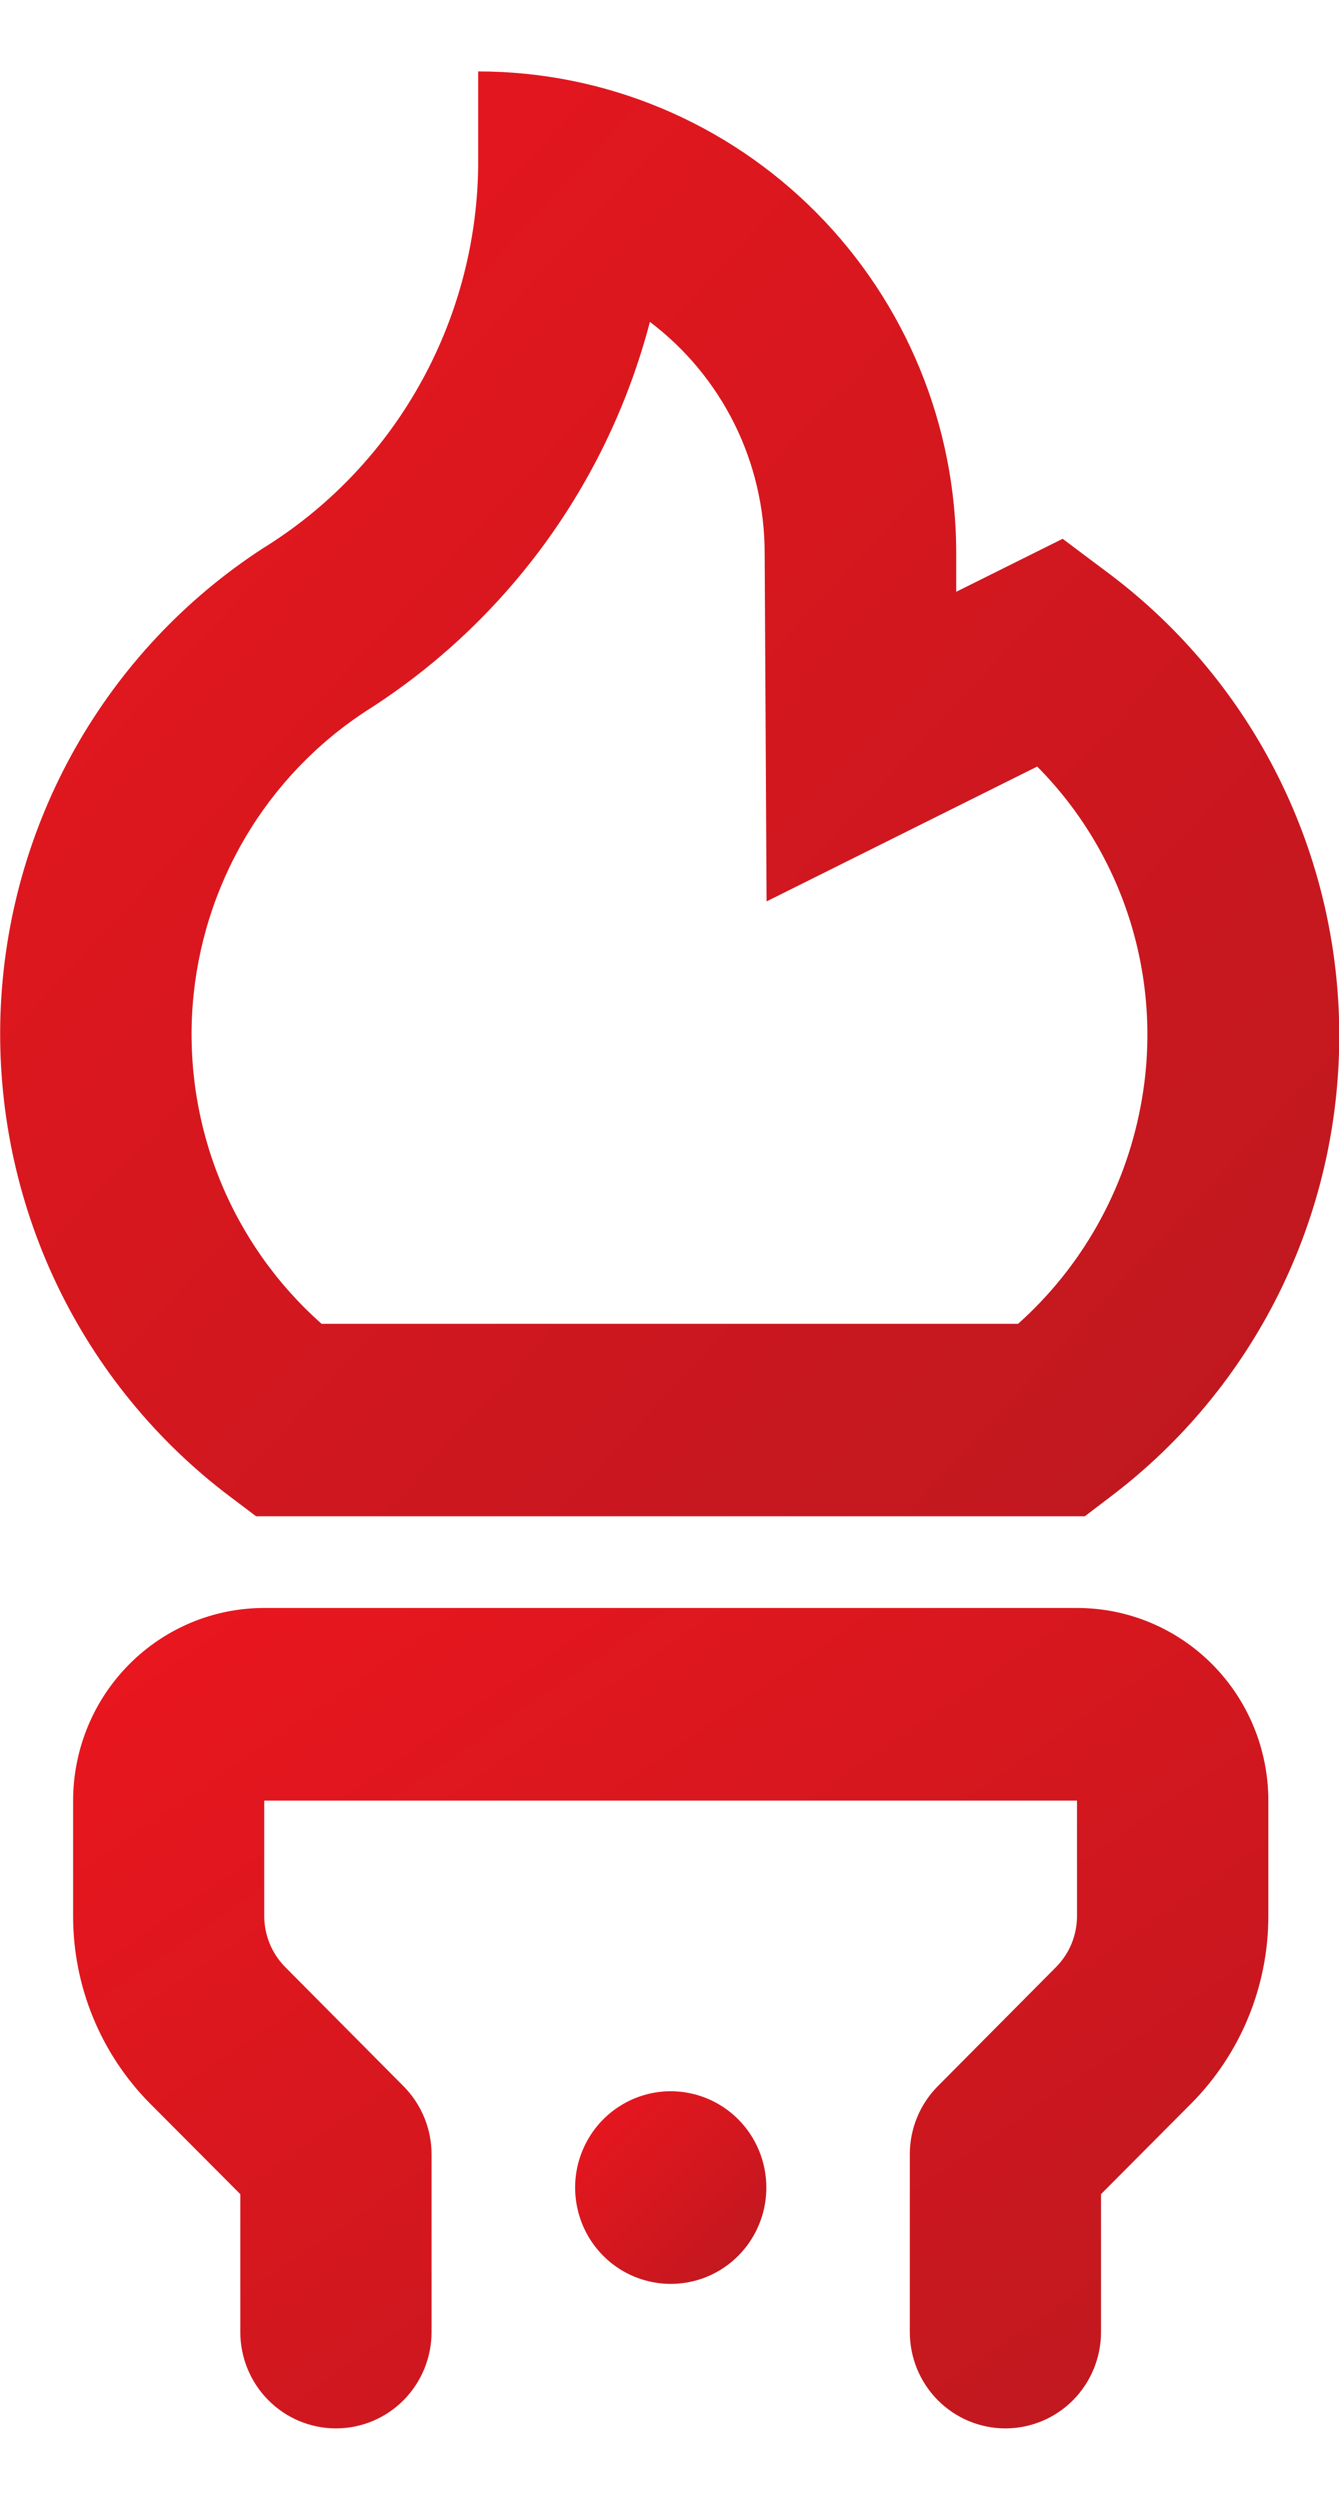 <svg width="30" height="56" viewBox="0 0 30 56" fill="none" xmlns="http://www.w3.org/2000/svg">
<g clip-path="url(#clip0_1170_248)">
<path d="M24.132 36.021H5.922C5.359 36.021 4.802 36.132 4.282 36.349C3.763 36.566 3.29 36.884 2.893 37.285C2.495 37.686 2.179 38.161 1.964 38.685C1.749 39.209 1.638 39.77 1.638 40.337V42.923C1.637 44.497 2.256 46.007 3.36 47.121L5.384 49.153V52.242C5.384 52.814 5.61 53.363 6.012 53.768C6.414 54.173 6.959 54.4 7.527 54.4C8.095 54.4 8.64 54.173 9.042 53.768C9.443 53.363 9.669 52.814 9.669 52.242V48.264C9.67 47.981 9.614 47.7 9.507 47.438C9.399 47.176 9.242 46.938 9.043 46.737L6.392 44.067C6.09 43.763 5.921 43.352 5.92 42.922V40.337H24.13V42.922C24.13 43.135 24.088 43.345 24.008 43.542C23.927 43.738 23.808 43.917 23.659 44.067L21.008 46.737C20.809 46.938 20.652 47.176 20.545 47.438C20.438 47.7 20.383 47.981 20.384 48.264V52.242C20.384 52.814 20.609 53.363 21.011 53.768C21.413 54.173 21.958 54.4 22.526 54.4C23.094 54.4 23.639 54.173 24.041 53.768C24.442 53.363 24.668 52.814 24.668 52.242V49.153L26.696 47.115C27.798 46.002 28.417 44.494 28.417 42.922V40.337C28.417 39.192 27.965 38.094 27.162 37.285C26.358 36.475 25.268 36.021 24.132 36.021Z" fill="url(#paint0_linear_1170_248)"/>
<path d="M15.028 46.847C14.604 46.847 14.19 46.974 13.838 47.211C13.485 47.448 13.211 47.785 13.049 48.179C12.886 48.574 12.844 49.008 12.927 49.426C13.009 49.845 13.213 50.229 13.513 50.531C13.812 50.833 14.194 51.038 14.61 51.121C15.025 51.205 15.456 51.162 15.848 50.999C16.239 50.835 16.574 50.559 16.809 50.204C17.044 49.849 17.17 49.432 17.17 49.005C17.17 48.433 16.944 47.884 16.543 47.479C16.141 47.075 15.596 46.847 15.028 46.847Z" fill="url(#paint1_linear_1170_248)"/>
<path d="M5.165 33.535L5.738 33.967H24.305L24.879 33.53C26.471 32.327 27.763 30.768 28.653 28.975C29.543 27.183 30.006 25.206 30.006 23.201C30.006 21.197 29.543 19.22 28.653 17.428C27.763 15.635 26.471 14.076 24.879 12.873L23.808 12.07L21.424 13.257V12.39C21.424 9.528 20.296 6.784 18.287 4.76C16.278 2.737 13.553 1.6 10.713 1.6V3.758C10.687 5.473 10.231 7.153 9.388 8.643C8.546 10.133 7.343 11.385 5.892 12.282C4.149 13.414 2.703 14.954 1.679 16.772C0.655 18.589 0.083 20.629 0.011 22.717C-0.06 24.805 0.371 26.88 1.268 28.764C2.166 30.648 3.503 32.285 5.165 33.535ZM4.316 22.526C4.416 21.194 4.821 19.904 5.499 18.756C6.177 17.609 7.111 16.635 8.226 15.913C11.354 13.924 13.618 10.814 14.561 7.211C15.359 7.814 16.007 8.596 16.454 9.494C16.9 10.393 17.132 11.385 17.132 12.39L17.175 20.193L23.238 17.172C24.214 18.155 24.935 19.365 25.339 20.695C25.742 22.025 25.816 23.434 25.552 24.8C25.195 26.679 24.231 28.386 22.81 29.655H7.205C6.208 28.773 5.429 27.67 4.927 26.433C4.426 25.196 4.217 23.858 4.316 22.526Z" fill="url(#paint2_linear_1170_248)"/>
</g>
<defs>
<linearGradient id="paint0_linear_1170_248" x1="41.807" y1="45.21" x2="24.657" y2="20.223" gradientUnits="userSpaceOnUse">
<stop stop-color="#BD181F"/>
<stop offset="1" stop-color="#EB161E"/>
</linearGradient>
<linearGradient id="paint1_linear_1170_248" x1="19.312" y1="49.005" x2="14.997" y2="44.721" gradientUnits="userSpaceOnUse">
<stop stop-color="#BD181F"/>
<stop offset="1" stop-color="#EB161E"/>
</linearGradient>
<linearGradient id="paint2_linear_1170_248" x1="45.007" y1="17.784" x2="12.733" y2="-12.133" gradientUnits="userSpaceOnUse">
<stop stop-color="#BD181F"/>
<stop offset="1" stop-color="#EB161E"/>
</linearGradient>
<clipPath id="clip0_1170_248">
<rect width="30" height="56" fill="white"/>
</clipPath>
</defs>
</svg>
